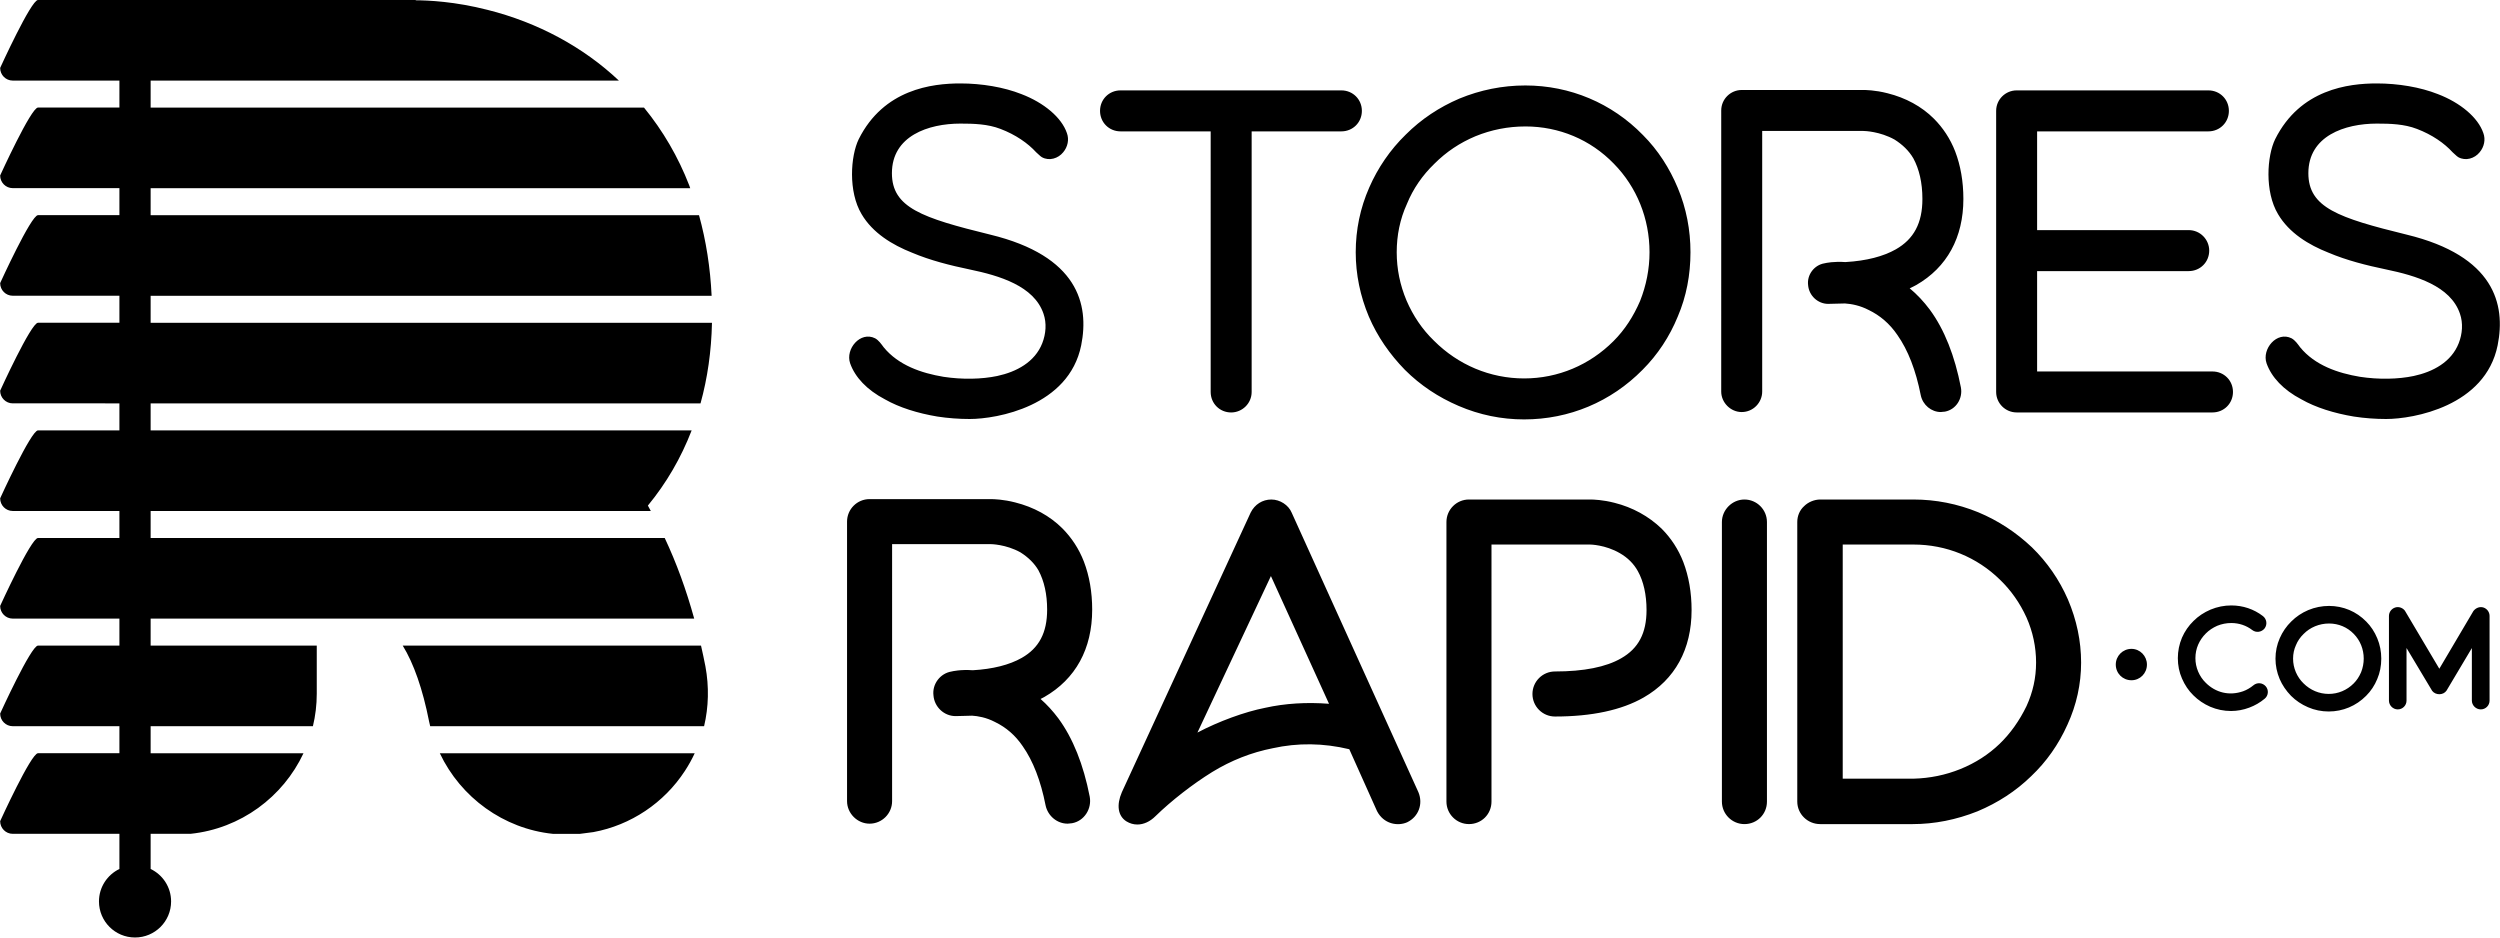 <svg xmlns="http://www.w3.org/2000/svg" width="200" height="75" viewBox="0 0 200 75"><title>Stores Rapid</title><path d="M77.58 33.52c-.852 0-1.736-.064-2.59-.196-1.572-.263-3.048-.722-4.195-1.377-1.441-.754-2.393-1.77-2.785-2.884-.395-1.147.818-2.59 1.999-1.999.295.163.491.458.688.721 1.18 1.441 3.015 2.064 4.785 2.36 1.508.229 3.049.196 4.295-.065 1.54-.329 3.015-1.115 3.604-2.623.295-.754.361-1.606.099-2.359-.754-2.229-3.54-3.049-5.9-3.54-1.573-.328-3.146-.722-4.622-1.345-1.572-.622-3.146-1.573-4.031-3.081-1.081-1.803-.885-4.654-.229-5.999 2-3.999 5.867-4.458 8.129-4.458 1.705 0 3.476.295 4.885.853 1.802.688 3.212 1.869 3.638 3.114.196.524.065 1.114-.295 1.54-.394.492-1.114.722-1.704.394-.164-.098-.296-.263-.459-.394-.656-.721-1.64-1.408-2.852-1.868-1.017-.393-2.131-.426-3.213-.426-2.557 0-5.474.983-5.474 3.967 0 2.753 2.393 3.572 7.867 4.916 7.015 1.704 7.932 5.572 7.276 8.85-.983 4.883-6.752 5.899-8.916 5.899M108.95 8.87c0 .919-.722 1.64-1.64 1.64h-7.178v20.847c0 .918-.755 1.64-1.64 1.64-.918 0-1.638-.722-1.638-1.64V10.51h-7.213c-.917 0-1.638-.721-1.638-1.64 0-.918.721-1.639 1.638-1.639h17.668c.92 0 1.641.721 1.641 1.639M121.931 33.553c-1.803 0-3.573-.36-5.245-1.082-1.605-.688-3.048-1.639-4.294-2.884-1.213-1.246-2.196-2.655-2.885-4.262-.688-1.639-1.049-3.376-1.049-5.146 0-1.802.36-3.539 1.082-5.179.688-1.573 1.672-3.016 2.918-4.229 1.244-1.245 2.687-2.196 4.293-2.884 1.672-.689 3.442-1.05 5.278-1.05 3.572 0 6.916 1.41 9.406 3.966 1.213 1.214 2.131 2.655 2.787 4.229.688 1.64 1.016 3.377 1.016 5.146 0 1.803-.327 3.54-1.016 5.146-.656 1.606-1.606 3.049-2.819 4.262-2.523 2.558-5.867 3.967-9.472 3.967m.098-23.437c-1.377 0-2.722.262-4 .786-1.245.524-2.327 1.246-3.277 2.197-.95.917-1.704 1.998-2.196 3.211-.557 1.214-.819 2.525-.819 3.868 0 1.345.263 2.623.786 3.868.525 1.213 1.246 2.295 2.196 3.212 1.934 1.935 4.491 3.017 7.212 3.017s5.244-1.082 7.146-2.983c.918-.917 1.606-1.999 2.13-3.213.492-1.244.755-2.556.755-3.9 0-2.688-1.017-5.211-2.852-7.079-1.87-1.935-4.393-2.984-7.081-2.984M155.267 32.963c-.754 0-1.442-.558-1.606-1.344-.394-2-1.017-3.606-1.868-4.818-.623-.918-1.41-1.574-2.295-2-.688-.36-1.377-.491-1.9-.524-.427 0-.886.033-1.345.033-.819 0-1.54-.655-1.605-1.508-.099-.819.491-1.605 1.311-1.737.132-.033.754-.164 1.672-.099 1.704-.098 3.048-.459 4.032-1.017 1.441-.818 2.13-2.098 2.13-4.031 0-1.312-.262-2.393-.721-3.245-.361-.623-.885-1.115-1.508-1.508-1.181-.655-2.394-.688-2.491-.688h-8.097v20.848c0 .885-.721 1.639-1.64 1.639-.884 0-1.638-.754-1.638-1.639V8.838c0-.918.754-1.639 1.638-1.639h9.736c.131 0 .917 0 1.934.262 1.442.36 2.721 1.049 3.704 2.032.722.722 1.311 1.606 1.704 2.622.427 1.115.656 2.394.656 3.803 0 3.081-1.312 5.474-3.77 6.884-.164.099-.328.164-.525.262.59.492 1.115 1.049 1.606 1.704 1.181 1.606 2 3.704 2.491 6.229.164.885-.393 1.771-1.278 1.934-.131-.001-.229.032-.327.032M178.638 31.357c0 .917-.721 1.638-1.639 1.638h-15.668c-.886 0-1.639-.721-1.639-1.638V8.87c0-.918.753-1.639 1.639-1.639h15.34c.918 0 1.64.721 1.64 1.639s-.722 1.64-1.64 1.64h-13.702v7.899h12.129c.917 0 1.639.753 1.639 1.639 0 .918-.722 1.64-1.639 1.64h-12.129v8.03h14.03c.918 0 1.639.72 1.639 1.639M190.896 33.52c-.853 0-1.737-.064-2.59-.196-1.572-.263-3.048-.722-4.195-1.377-1.442-.754-2.393-1.77-2.786-2.884-.394-1.147.819-2.59 2-1.999.294.163.491.458.688.721 1.181 1.441 3.017 2.064 4.786 2.36 1.508.229 3.049.196 4.294-.065 1.541-.329 3.016-1.115 3.605-2.623.295-.754.36-1.606.098-2.359-.753-2.229-3.539-3.049-5.899-3.54-1.574-.328-3.147-.722-4.621-1.345-1.574-.622-3.147-1.573-4.033-3.081-1.081-1.803-.885-4.654-.229-5.999 1.999-3.999 5.866-4.458 8.129-4.458 1.705 0 3.476.295 4.885.853 1.802.688 3.212 1.869 3.638 3.114.196.524.065 1.114-.295 1.54-.394.492-1.114.722-1.705.394-.163-.098-.295-.263-.459-.394-.654-.721-1.638-1.408-2.851-1.868-1.017-.393-2.131-.426-3.213-.426-2.557 0-5.474.983-5.474 3.967 0 2.753 2.393 3.572 7.866 4.916 7.015 1.704 7.933 5.572 7.277 8.85-.983 4.883-6.752 5.899-8.916 5.899M87.375 48.771c0-1.398-.223-2.691-.664-3.844-.391-1.011-.975-1.908-1.733-2.668-.981-.98-2.283-1.695-3.764-2.065-.93-.239-1.684-.265-1.964-.265h-9.685c-.992 0-1.801.807-1.801 1.801v22.363c0 .977.826 1.801 1.801 1.801.994 0 1.803-.808 1.803-1.801V43.53h7.882c.011 0 1.214.007 2.385.658.636.402 1.122.887 1.44 1.436.462.859.696 1.919.696 3.147 0 1.846-.646 3.072-2.032 3.86-.992.563-2.316.896-3.913.988-.991-.071-1.645.086-1.701.101-.908.144-1.558 1.005-1.448 1.909.071.93.849 1.659 1.769 1.659.234 0 .468-.008.699-.017.217-.009.431-.017.626-.017.447.027 1.126.138 1.828.505.892.429 1.637 1.078 2.215 1.932.831 1.182 1.446 2.771 1.831 4.73.179.853.921 1.472 1.765 1.472.055 0 .109-.007.166-.016.049-.007.102-.016.192-.02.469-.087.873-.359 1.139-.768.262-.401.357-.883.271-1.357-.502-2.573-1.346-4.68-2.51-6.263-.441-.589-.908-1.099-1.423-1.552.104-.049.2-.097.296-.154 2.508-1.436 3.834-3.855 3.834-6.992M103.334 41.013c-.251-.609-.936-1.052-1.625-1.052-.71 0-1.328.389-1.656 1.046L89.75 63.373c-.448 1.032-.314 1.905.36 2.334.274.169.573.254.876.254.5 0 1.014-.229 1.453-.669 1.272-1.239 2.969-2.56 4.534-3.529 1.519-.931 3.146-1.571 4.838-1.903 2.003-.445 4.066-.419 6.132.078l2.22 4.953c.532 1.026 1.636 1.228 2.405.893l.005-.003c.909-.437 1.295-1.47.897-2.41l-10.136-22.358zm2.987 15.289c-1.806-.138-3.522-.03-5.102.321-1.65.324-3.725 1.087-5.425 1.982l5.879-12.522 4.648 10.219zM132.927 42.29c-1.027-.99-2.327-1.705-3.761-2.063-.932-.241-1.686-.267-1.966-.267h-9.683c-.993 0-1.802.808-1.802 1.801v22.365c0 .993.809 1.801 1.802 1.801 1.01 0 1.802-.792 1.802-1.801V43.563h7.881c.012 0 1.216.008 2.392.693.63.364 1.113.847 1.436 1.435.455.813.695 1.889.695 3.113 0 1.846-.646 3.072-2.032 3.86-1.207.698-2.988 1.053-5.294 1.053-.993 0-1.801.808-1.801 1.803 0 .993.808 1.801 1.801 1.801 2.947 0 5.334-.513 7.094-1.522 2.51-1.439 3.836-3.857 3.836-6.994 0-1.4-.224-2.691-.663-3.845-.393-1.011-.976-1.909-1.737-2.67M139.554 39.961c-.977 0-1.802.824-1.802 1.801v22.365c0 .993.809 1.801 1.802 1.801 1.01 0 1.802-.792 1.802-1.801V41.762c-.001-.993-.809-1.801-1.802-1.801M165.432 47.953c-.69-1.579-1.658-2.979-2.875-4.164-1.273-1.206-2.716-2.148-4.292-2.805-1.663-.679-3.407-1.023-5.183-1.023h-7.466c-.466 0-.962.206-1.288.533-.348.313-.546.774-.546 1.268v22.365c0 .993.822 1.801 1.834 1.801h7.4c1.741 0 3.484-.345 5.185-1.023 1.635-.683 3.079-1.627 4.289-2.806 1.223-1.157 2.2-2.548 2.907-4.128.725-1.579 1.092-3.25 1.092-4.961 0-1.719-.355-3.418-1.057-5.057m-2.546 5.057c0 1.214-.251 2.353-.765 3.479-.571 1.178-1.295 2.191-2.148 3.016-.886.853-1.941 1.532-3.141 2.018-1.181.479-2.444.738-3.75.771h-5.664V43.563h5.664c2.613 0 5.071 1.002 6.923 2.82.875.845 1.587 1.857 2.113 3.011.509 1.146.768 2.363.768 3.616M180.786 54.66c-.188-.015-.368.043-.509.162-.26.212-.537.373-.822.477-1.116.394-2.212.106-2.991-.672-.256-.247-.462-.55-.611-.895-.148-.352-.22-.705-.22-1.08 0-.38.073-.741.219-1.079.144-.331.351-.634.615-.897.255-.256.563-.461.915-.615.356-.145.733-.219 1.121-.219.62 0 1.201.195 1.683.566.306.232.746.17.987-.141.228-.314.166-.744-.14-.981-.723-.556-1.598-.851-2.53-.851-.565 0-1.123.111-1.658.333-.528.226-.987.531-1.363.908-.391.38-.7.829-.924 1.339-.22.523-.331 1.075-.331 1.637 0 .579.111 1.128.332 1.629.225.522.531.977.911 1.345.38.38.833.688 1.345.912.526.226 1.087.342 1.669.342.497 0 .987-.092 1.46-.27.45-.168.865-.408 1.23-.713.143-.114.234-.288.251-.473.018-.19-.041-.374-.164-.517-.123-.142-.291-.23-.475-.247M189.303 49.729c-.789-.809-1.846-1.255-2.976-1.255-.572 0-1.132.111-1.668.333-.517.221-.974.527-1.354.908-.39.378-.7.829-.922 1.335-.229.517-.344 1.069-.344 1.641 0 .558.112 1.104.333 1.629.208.485.514.938.91 1.346.383.383.839.689 1.355.911.526.228 1.084.342 1.659.342 1.132 0 2.195-.446 2.993-1.253.383-.383.684-.836.891-1.346.214-.498.322-1.047.322-1.629 0-.571-.108-1.119-.321-1.626-.214-.518-.511-.967-.878-1.336m-3.005 5.784c-.757 0-1.473-.3-2.02-.847-.256-.248-.462-.549-.612-.895-.147-.352-.22-.705-.22-1.08 0-.385.077-.745.231-1.082.134-.33.34-.63.613-.895.266-.267.565-.467.915-.613.356-.146.733-.221 1.121-.221.756 0 1.456.295 1.975.831.514.523.797 1.226.797 1.979 0 .37-.072.738-.21 1.088-.155.36-.351.654-.596.898-.536.54-1.245.837-1.994.837M198.687 48.604c-.281-.093-.592.002-.81.271l-2.731 4.624-2.756-4.645c-.186-.244-.511-.346-.786-.25-.292.099-.488.368-.488.673v6.771c0 .381.322.704.703.704.388 0 .703-.315.703-.704V51.84l2.053 3.431c.276.358.883.362 1.146-.02l2.028-3.407v4.204c0 .381.327.704.713.704.388 0 .703-.315.703-.704v-6.771c0-.302-.191-.573-.478-.673M170.518 51.909c-.703 0-1.256.569-1.256 1.255 0 .703.553 1.256 1.256 1.256.685 0 1.237-.553 1.237-1.256 0-.685-.553-1.255-1.237-1.255M12.051 49.49v2.16h13.29v3.84c0 .898-.107 1.771-.308 2.607H12.051v2.162H24.28c-1.641 3.503-5.029 6.028-9.036 6.447h-3.193v2.812c.968.466 1.637 1.452 1.637 2.597 0 1.594-1.292 2.885-2.886 2.885-1.593 0-2.884-1.291-2.884-2.885 0-1.145.669-2.131 1.635-2.597v-2.812H1.017c-.555 0-1.005-.454-1.005-1.013 0 0 2.473-5.435 3.027-5.435h6.514v-2.162H1.017c-.555 0-1.005-.453-1.005-1.012 0 0 2.473-5.436 3.027-5.436h6.514v-2.16H1.017c-.555 0-1.005-.453-1.005-1.013 0 0 2.473-5.435 3.027-5.435h6.514v-2.162H1.017c-.555 0-1.005-.453-1.005-1.012 0 0 2.473-5.435 3.027-5.435h6.514v-2.162H1.017c-.555 0-1.005-.454-1.005-1.012 0 0 2.473-5.436 3.027-5.436h6.514v-2.162H1.017c-.555 0-1.005-.452-1.005-1.011 0 0 2.473-5.435 3.027-5.435h6.514v-2.162H1.017c-.555 0-1.005-.453-1.005-1.012 0 0 2.473-5.435 3.027-5.435h6.514V6.447H1.017c-.555 0-1.005-.453-1.005-1.012 0 0 2.473-5.436 3.027-5.436H33.33l-.134.024c1.055 0 3.21.1 5.807.766 4.01 1.006 7.646 2.961 10.507 5.657H12.051v2.162h39.47c1.524 1.865 2.737 3.951 3.618 6.223.027.073.052.148.079.224H12.051v2.162h43.871c.566 2.049.902 4.203 1.008 6.445H12.051v2.162h44.907c-.048 2.27-.356 4.426-.916 6.447H12.051v2.162H55.332c-.851 2.203-2.024 4.219-3.502 6.014.082.142.156.29.236.433H12.051v2.162h41.128c.933 1.982 1.719 4.132 2.357 6.447H12.051zm32.172 17.217h2.179c.023-.004.044-.004.066-.008l1.004-.131c2.985-.55 5.654-2.333 7.322-4.898.297-.455.558-.925.783-1.41H35.185c1.679 3.547 5.108 6.037 9.038 6.447M56.082 51.65H32.219c.877 1.422 1.597 3.475 2.107 6.06.027.13.058.26.089.388h21.912c.364-1.539.407-3.162.106-4.794-.109-.56-.227-1.11-.351-1.654"/></svg>